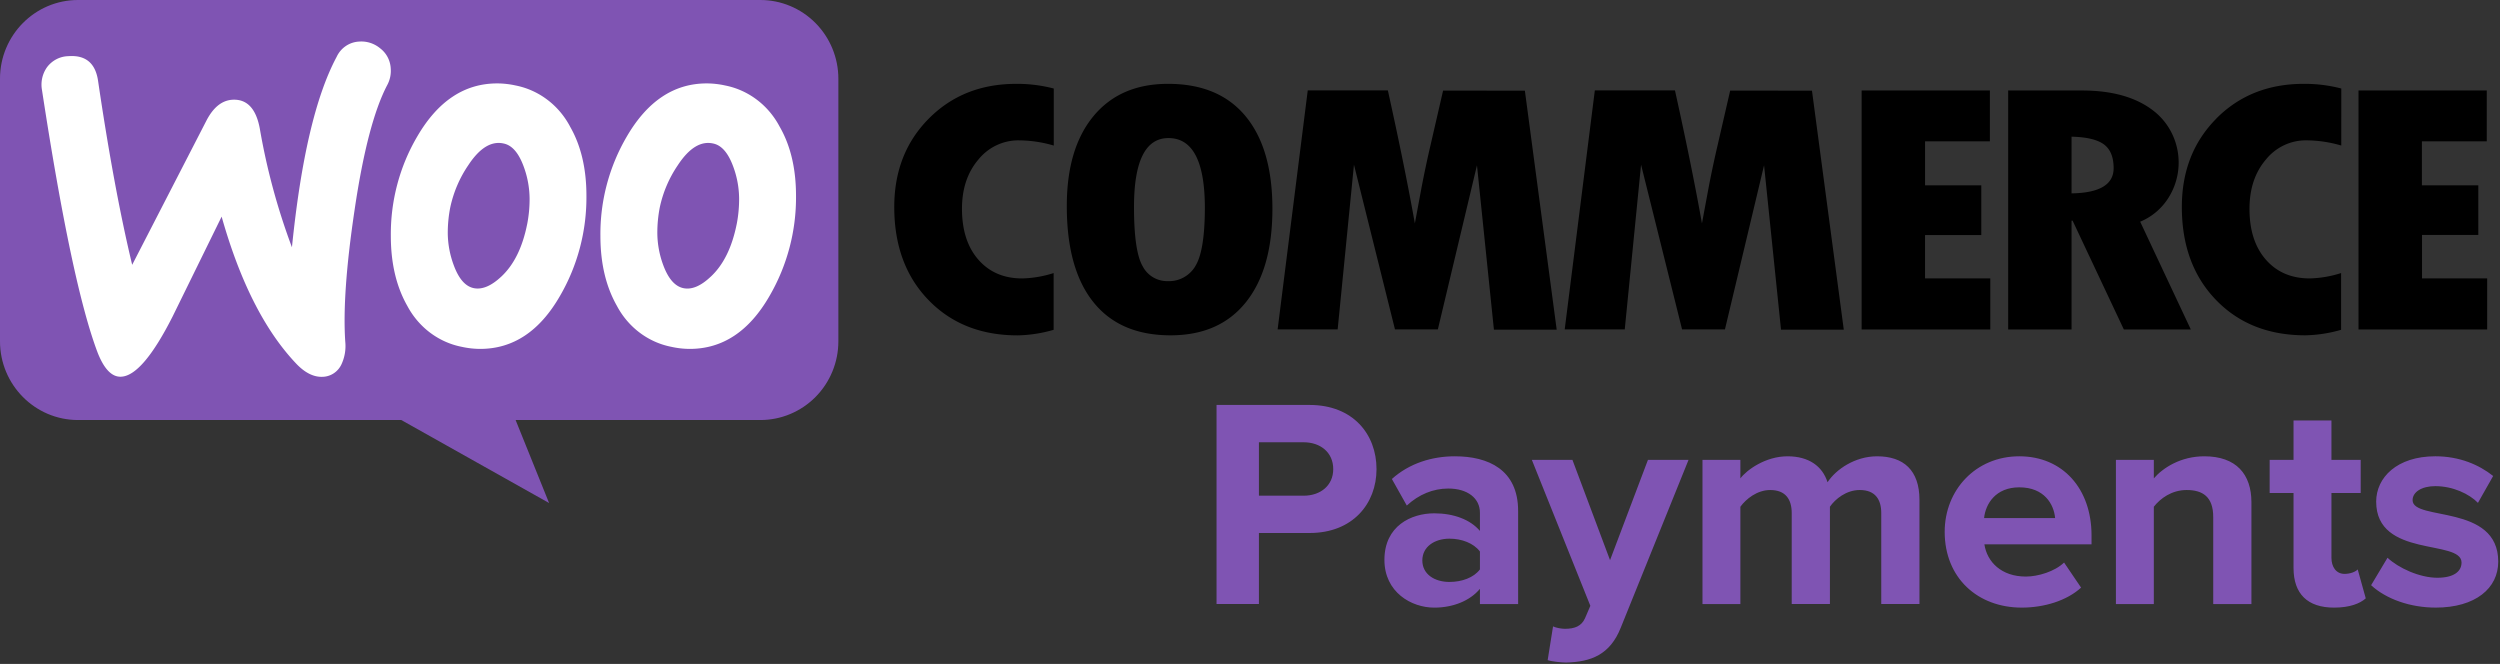 <svg xmlns="http://www.w3.org/2000/svg" viewBox="0 0 241 64" width="241" height="64" fill="none"><rect x="0" y="0" width="241" height="64" fill="#333333" stroke="none"/><g fill-rule="evenodd"><path d="M7.518 0h65.769c1.996-.003 3.911.795 5.324 2.219s2.207 3.355 2.208 5.369v25.309c.001 2.014-.792 3.947-2.203 5.371s-3.326 2.224-5.322 2.223H49.705l3.227 8.001-14.247-8.001H7.518C3.368 40.487.004 37.092 0 32.903V7.587C.004 3.399 3.368.004 7.518 0z" fill="#7f54b3"></path><path d="M213.653 11.436c-2.215 2.236-3.323 5.075-3.323 8.517 0 3.704 1.099 6.692 3.296 8.964s5.065 3.407 8.602 3.407c1.17-.023 2.331-.202 3.455-.531v-5.472c-.978.318-1.996.492-3.023.518-1.761 0-3.17-.601-4.226-1.804s-1.584-2.838-1.582-4.907c0-1.922.524-3.501 1.572-4.737.968-1.205 2.425-1.891 3.954-1.861 1.124.011 2.242.179 3.322.501V8.533a13.89 13.89 0 0 0-3.628-.45c-3.402 0-6.213 1.119-8.432 3.357l.013-.003zm-108.242-.24c1.719-2.075 4.111-3.113 7.177-3.113 3.264-.005 5.76 1.035 7.485 3.12s2.588 5.059 2.588 8.923-.845 6.864-2.548 8.998-4.127 3.201-7.27 3.201c-3.253 0-5.734-1.067-7.442-3.201s-2.561-5.215-2.561-9.241c-.005-3.716.852-6.611 2.571-8.686zm-19.204 8.762c0-3.442 1.108-6.281 3.323-8.517s5.025-3.357 8.422-3.357c1.224-.011 2.445.141 3.631.45v5.499c-1.079-.321-2.197-.49-3.322-.501-1.528-.03-2.986.656-3.954 1.861-1.048 1.236-1.572 2.815-1.572 4.737.002 2.069.53 3.704 1.585 4.907s2.462 1.804 4.223 1.804a10.7 10.7 0 0 0 3.027-.518v5.472c-1.128.331-2.294.511-3.469.535-3.531 0-6.396-1.136-8.595-3.408s-3.299-5.26-3.299-8.964zm29.012 5.721c-.562.922-1.567 1.465-2.632 1.421a2.65 2.65 0 0 1-2.432-1.431c-.558-.954-.837-2.858-.837-5.712 0-4.431 1.107-6.646 3.322-6.646 2.339 0 3.509 2.249 3.509 6.747-.009 2.786-.319 4.656-.93 5.61v.01zm22.705-11.776l1.19-5.17 7.884.007 3.067 23.037h-6.051l-1.634-15.843-3.771 15.82h-4.133l-3.954-15.877-1.572 15.877h-5.787l2.904-23.037h7.724c1.099 4.97 1.966 9.244 2.602 12.821l.664-3.573c.269-1.381.555-2.737.867-4.061zm28.865-5.17l-1.189 5.17a105.93 105.93 0 0 0-.867 4.061l-.665 3.573c-.635-3.578-1.502-7.852-2.601-12.821h-7.725l-2.904 23.037h5.788l1.572-15.877 3.953 15.877h4.133l3.771-15.819 1.635 15.843h6.05L174.674 8.74l-7.885-.007zm24.208 13.924h-5.422v4.182h6.289v4.92h-12.403V8.722h12.363v4.9h-6.249v4.247h5.422v4.788zm18.074-3.641c1.724-2.78 1.047-6.444-1.552-8.395-1.668-1.266-3.94-1.898-6.817-1.898h-7.114V31.76h6.11V21.27h.1l4.94 10.49h6.456l-4.881-10.388c1.14-.47 2.105-1.294 2.758-2.355zm-9.373-5.84v5.465c2.705-.043 4.057-.853 4.057-2.43-.002-1.069-.315-1.834-.94-2.294s-1.664-.707-3.117-.741zm33.786 9.471v4.189l6.28.003v4.92h-12.403V8.722h12.363v4.9h-6.253v4.247h5.439v4.778h-5.426z" fill="#000"></path></g><g fill="#fff"><path d="M4.559 6.445c.495-.638 1.244-1.016 2.042-1.031 1.657-.12 2.609.678 2.855 2.396 1.026 6.96 2.121 12.866 3.286 17.719l7.161-13.909c.653-1.255 1.467-1.922 2.457-2.002 1.433-.102 2.329.831 2.689 2.799a63.1 63.1 0 0 0 3.094 11.42c.856-8.468 2.291-14.584 4.306-18.35.397-.861 1.225-1.429 2.156-1.478.747-.061 1.488.179 2.065.667.591.458.955 1.158.996 1.915.045.552-.068 1.105-.327 1.591-1.274 2.415-2.326 6.432-3.156 12.051-.81 5.423-1.11 9.663-.898 12.722.074.751-.057 1.509-.379 2.189-.329.686-.995 1.136-1.741 1.178-.871.06-1.733-.353-2.584-1.238-3.036-3.183-5.441-7.916-7.216-14.2L16.64 30.51c-1.914 3.781-3.558 5.715-4.93 5.802-.893.065-1.655-.698-2.287-2.289C7.757 29.655 5.966 21.211 4.049 8.69c-.147-.788.038-1.603.51-2.245z"></path><path d="M69.901 8.239c2.228.437 4.151 1.884 5.245 3.948 1.06 1.83 1.59 4.062 1.59 6.696a18.9 18.9 0 0 1-2.55 9.642c-1.956 3.406-4.521 5.109-7.694 5.109a8.31 8.31 0 0 1-1.777-.201c-2.228-.436-4.152-1.884-5.245-3.948-1.06-1.862-1.59-4.11-1.59-6.744a18.58 18.58 0 0 1 2.55-9.591c1.987-3.406 4.551-5.109 7.694-5.109.597.002 1.193.068 1.777.198zm-1.39 18.437c1.217-1.131 2.051-2.813 2.501-5.048v.01a12.67 12.67 0 0 0 .239-2.497 9.03 9.03 0 0 0-.577-3.106c-.481-1.301-1.121-2.035-1.921-2.2-1.185-.268-2.323.431-3.416 2.098a11.46 11.46 0 0 0-1.731 4.046c-.162.823-.242 1.66-.239 2.5.01 1.06.206 2.109.577 3.096.481 1.292 1.122 2.025 1.924 2.2s1.683-.192 2.642-1.1zM49.702 8.239c2.228.438 4.151 1.885 5.246 3.948h-.003c1.058 1.83 1.587 4.062 1.587 6.696.026 3.397-.856 6.735-2.548 9.642-1.956 3.406-4.522 5.109-7.695 5.109a8.36 8.36 0 0 1-1.78-.201c-2.228-.437-4.151-1.885-5.246-3.948-1.058-1.862-1.587-4.11-1.587-6.744-.032-3.382.852-6.706 2.551-9.591 1.985-3.406 4.55-5.109 7.695-5.109a8.35 8.35 0 0 1 1.78.198zm-1.39 18.437c1.22-1.131 2.054-2.813 2.502-5.048v.01c.162-.821.243-1.658.239-2.497a9.13 9.13 0 0 0-.577-3.106c-.481-1.301-1.121-2.035-1.921-2.2-1.185-.268-2.324.431-3.416 2.098-.83 1.216-1.418 2.592-1.731 4.046a12.69 12.69 0 0 0-.243 2.5 9.05 9.05 0 0 0 .58 3.096c.479 1.301 1.121 2.033 1.921 2.2s1.685-.201 2.646-1.1z" fill-rule="evenodd"></path></g><path d="M121.36 58.229v-6.848h4.891c4.143 0 6.445-2.82 6.445-6.157 0-3.366-2.273-6.186-6.445-6.186h-8.977v19.191h4.086zm4.316-10.444h-4.316v-5.15h4.316c1.611 0 2.848.978 2.848 2.589 0 1.582-1.237 2.561-2.848 2.561zm20.671 10.444v-8.977c0-3.999-2.906-5.265-6.099-5.265-2.187 0-4.374.662-6.071 2.187l1.438 2.561c1.151-1.064 2.532-1.64 4-1.64 1.841 0 3.05.921 3.05 2.331v1.755c-.921-1.093-2.532-1.697-4.403-1.697-2.215 0-4.804 1.208-4.804 4.488 0 3.107 2.589 4.604 4.804 4.604 1.813 0 3.453-.662 4.403-1.813v1.467h3.682zM139.73 56.1c-1.439 0-2.618-.748-2.618-2.072s1.179-2.1 2.618-2.1c1.179 0 2.33.432 2.935 1.237v1.726c-.605.806-1.756 1.208-2.935 1.208zm9.465 7.538c.431.144 1.381.23 1.784.23 2.388-.058 4.229-.748 5.265-3.366l6.531-16.17h-3.913l-3.654 9.667-3.625-9.667h-3.913l5.639 14.069-.518 1.208c-.345.748-.978 1.007-1.927 1.007-.346 0-.835-.086-1.151-.23l-.518 3.251zm35.841-5.409V48.188c0-2.848-1.525-4.201-4.086-4.201-2.129 0-3.971 1.266-4.776 2.503-.489-1.554-1.813-2.503-3.856-2.503-2.129 0-3.941 1.323-4.545 2.129v-1.784h-3.654v13.897h3.654v-9.38c.546-.748 1.611-1.611 2.877-1.611 1.496 0 2.071.921 2.071 2.215v8.775h3.683v-9.38c.518-.748 1.582-1.611 2.877-1.611 1.496 0 2.072.921 2.072 2.215v8.775h3.683zm9.855.345c2.158 0 4.344-.662 5.726-1.928l-1.64-2.417c-.892.863-2.504 1.352-3.683 1.352-2.36 0-3.741-1.41-3.999-3.107h10.329v-.863c0-4.517-2.791-7.624-6.963-7.624-4.201 0-7.193 3.251-7.193 7.279 0 4.46 3.194 7.308 7.423 7.308zm3.222-8.632h-6.847c.144-1.381 1.122-2.963 3.395-2.963 2.417 0 3.337 1.64 3.452 2.963zm18.925 8.287v-9.811c0-2.705-1.468-4.431-4.546-4.431-2.245 0-3.971 1.093-4.863 2.129v-1.784h-3.654v13.897h3.654v-9.38c.633-.806 1.726-1.611 3.165-1.611 1.554 0 2.561.662 2.561 2.59v8.401h3.683zm7.972.345c1.525 0 2.503-.403 3.05-.892l-.777-2.791c-.201.23-.719.432-1.266.432-.805 0-1.266-.662-1.266-1.554v-6.243h2.82v-3.194h-2.82v-3.798h-3.654v3.798h-2.301v3.194h2.301v7.222c0 2.503 1.353 3.827 3.913 3.827zm9.779 0c3.856 0 6.042-1.87 6.042-4.431 0-5.611-8.257-3.884-8.257-5.927 0-.777.863-1.352 2.187-1.352 1.697 0 3.28.748 4.114 1.611l1.467-2.59c-1.381-1.093-3.251-1.899-5.581-1.899-3.683 0-5.697 2.043-5.697 4.373 0 5.467 8.229 3.596 8.229 5.869 0 .863-.749 1.467-2.331 1.467-1.726 0-3.769-.95-4.805-1.928l-1.582 2.647c1.467 1.352 3.798 2.158 6.214 2.158z" fill="#7f54b3"></path></svg>